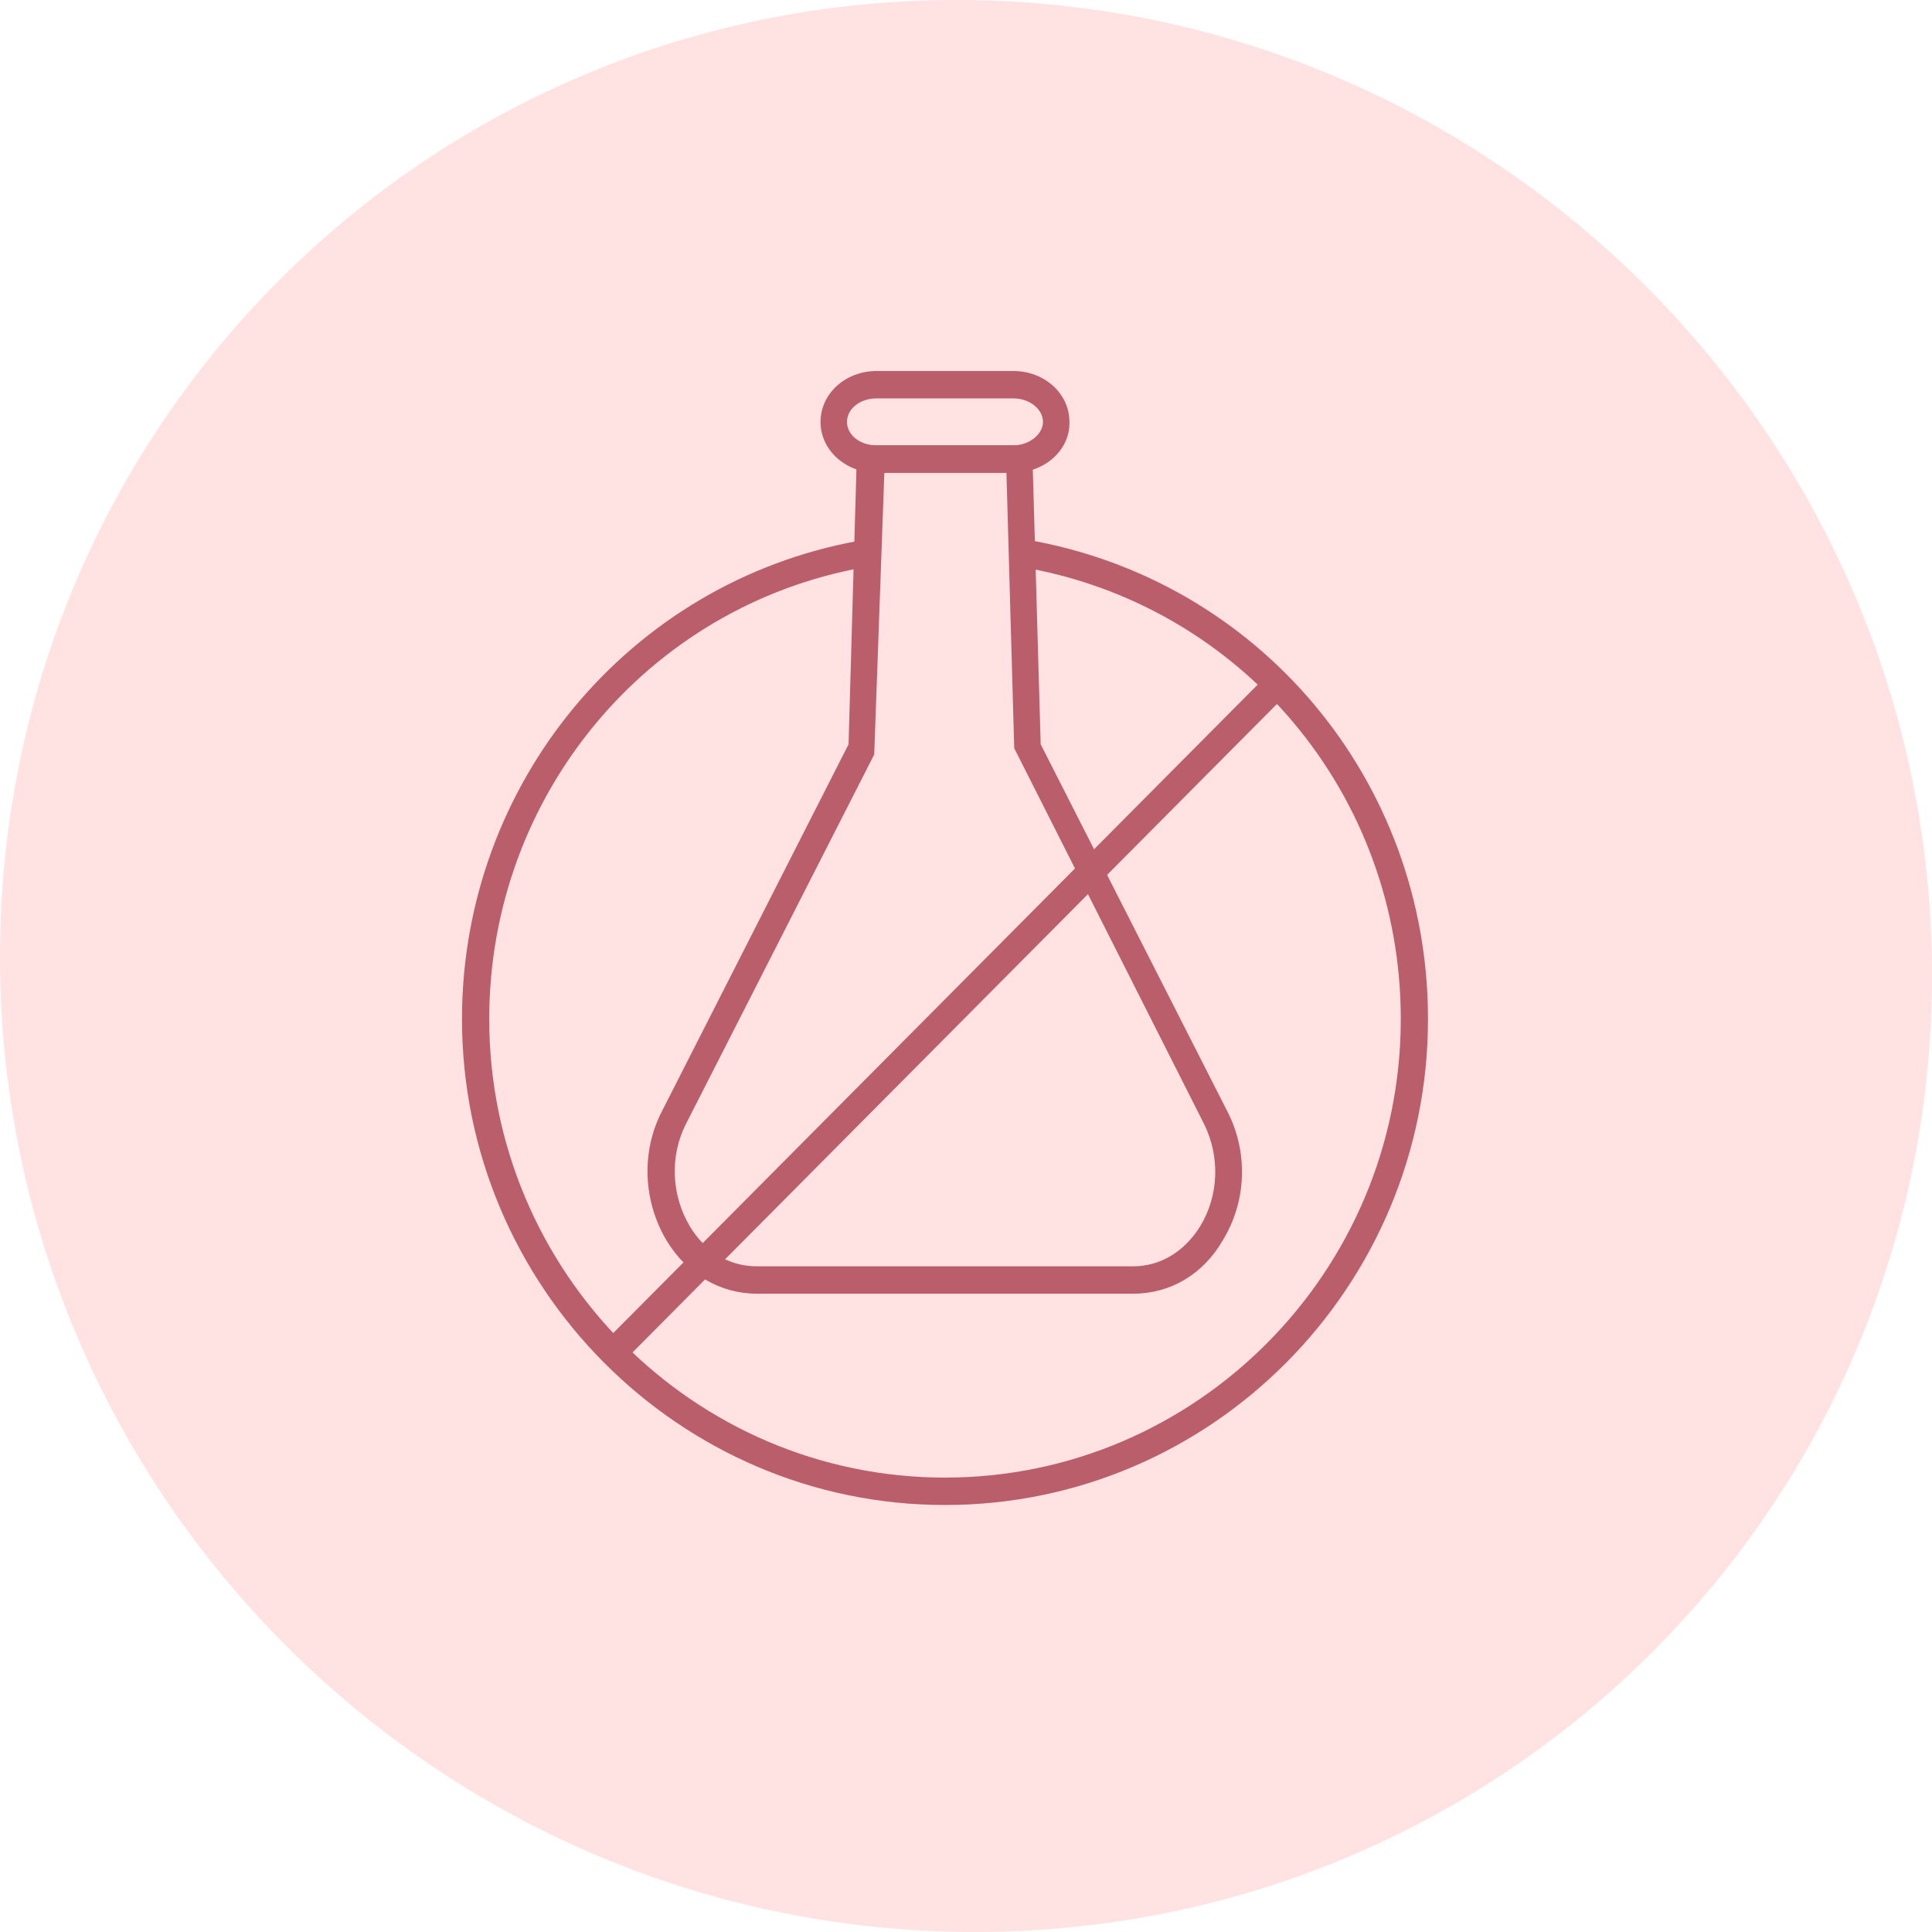 <svg width="86" height="86" viewBox="0 0 86 86" fill="none" xmlns="http://www.w3.org/2000/svg">
<path d="M43.202 86C19.453 85.886 0.114 66.548 0.001 42.798C-0.113 19.049 19.049 -0.113 42.798 0C66.547 0.114 85.886 19.453 85.999 43.202C86.113 66.951 66.951 86.097 43.202 86Z" fill="#FFE2E1"/>
<g clip-path="url(#clip0_2441_57759)">
<path d="M50.444 57.587H33.687C32.06 57.587 30.571 56.716 29.671 55.218C28.632 53.476 28.528 51.281 29.463 49.47L37.772 33.132L38.153 19.824H45.943L46.324 33.132L54.633 49.47C55.568 51.281 55.498 53.476 54.425 55.218C53.56 56.716 52.106 57.587 50.444 57.587ZM39.365 21.043L38.915 33.584L30.536 50.027C29.809 51.456 29.878 53.197 30.709 54.591C31.402 55.74 32.475 56.368 33.687 56.368H50.444C51.656 56.368 52.729 55.706 53.421 54.591C54.252 53.232 54.321 51.49 53.594 50.027L45.147 33.306L44.8 21.043H39.365Z" fill="#BA5E6C"/>
<path d="M45.111 21.043H39.018C37.633 21.043 36.525 20.033 36.525 18.779C36.525 17.525 37.633 16.515 39.018 16.515H45.111C46.496 16.515 47.604 17.525 47.604 18.779C47.639 20.033 46.496 21.043 45.111 21.043ZM39.018 17.734C38.291 17.734 37.703 18.187 37.703 18.779C37.703 19.371 38.291 19.824 39.018 19.824H45.111C45.804 19.824 46.427 19.336 46.427 18.779C46.427 18.221 45.839 17.734 45.111 17.734H39.018Z" fill="#BA5E6C"/>
<path d="M42.065 66.993C30.225 66.993 20.565 57.273 20.565 45.359C20.565 34.873 28.009 25.92 38.222 24.074L38.43 25.259C28.771 27 21.777 35.466 21.777 45.359C21.777 56.611 30.883 65.773 42.065 65.773C53.248 65.773 62.354 56.611 62.354 45.359C62.354 35.326 55.222 26.861 45.389 25.224L45.597 24.004C56.018 25.746 63.565 34.734 63.565 45.359C63.565 57.273 53.941 66.993 42.065 66.993Z" fill="#BA5E6C"/>
<path d="M56.394 30.062L26.846 59.794L27.703 60.656L57.251 30.924L56.394 30.062Z" fill="#BA5E6C"/>
</g>
<defs>
<clipPath id="clip0_2441_57759">
<rect width="43" height="50.478" fill="white" transform="translate(20.565 16.515)"/>
</clipPath>
</defs>
</svg>
